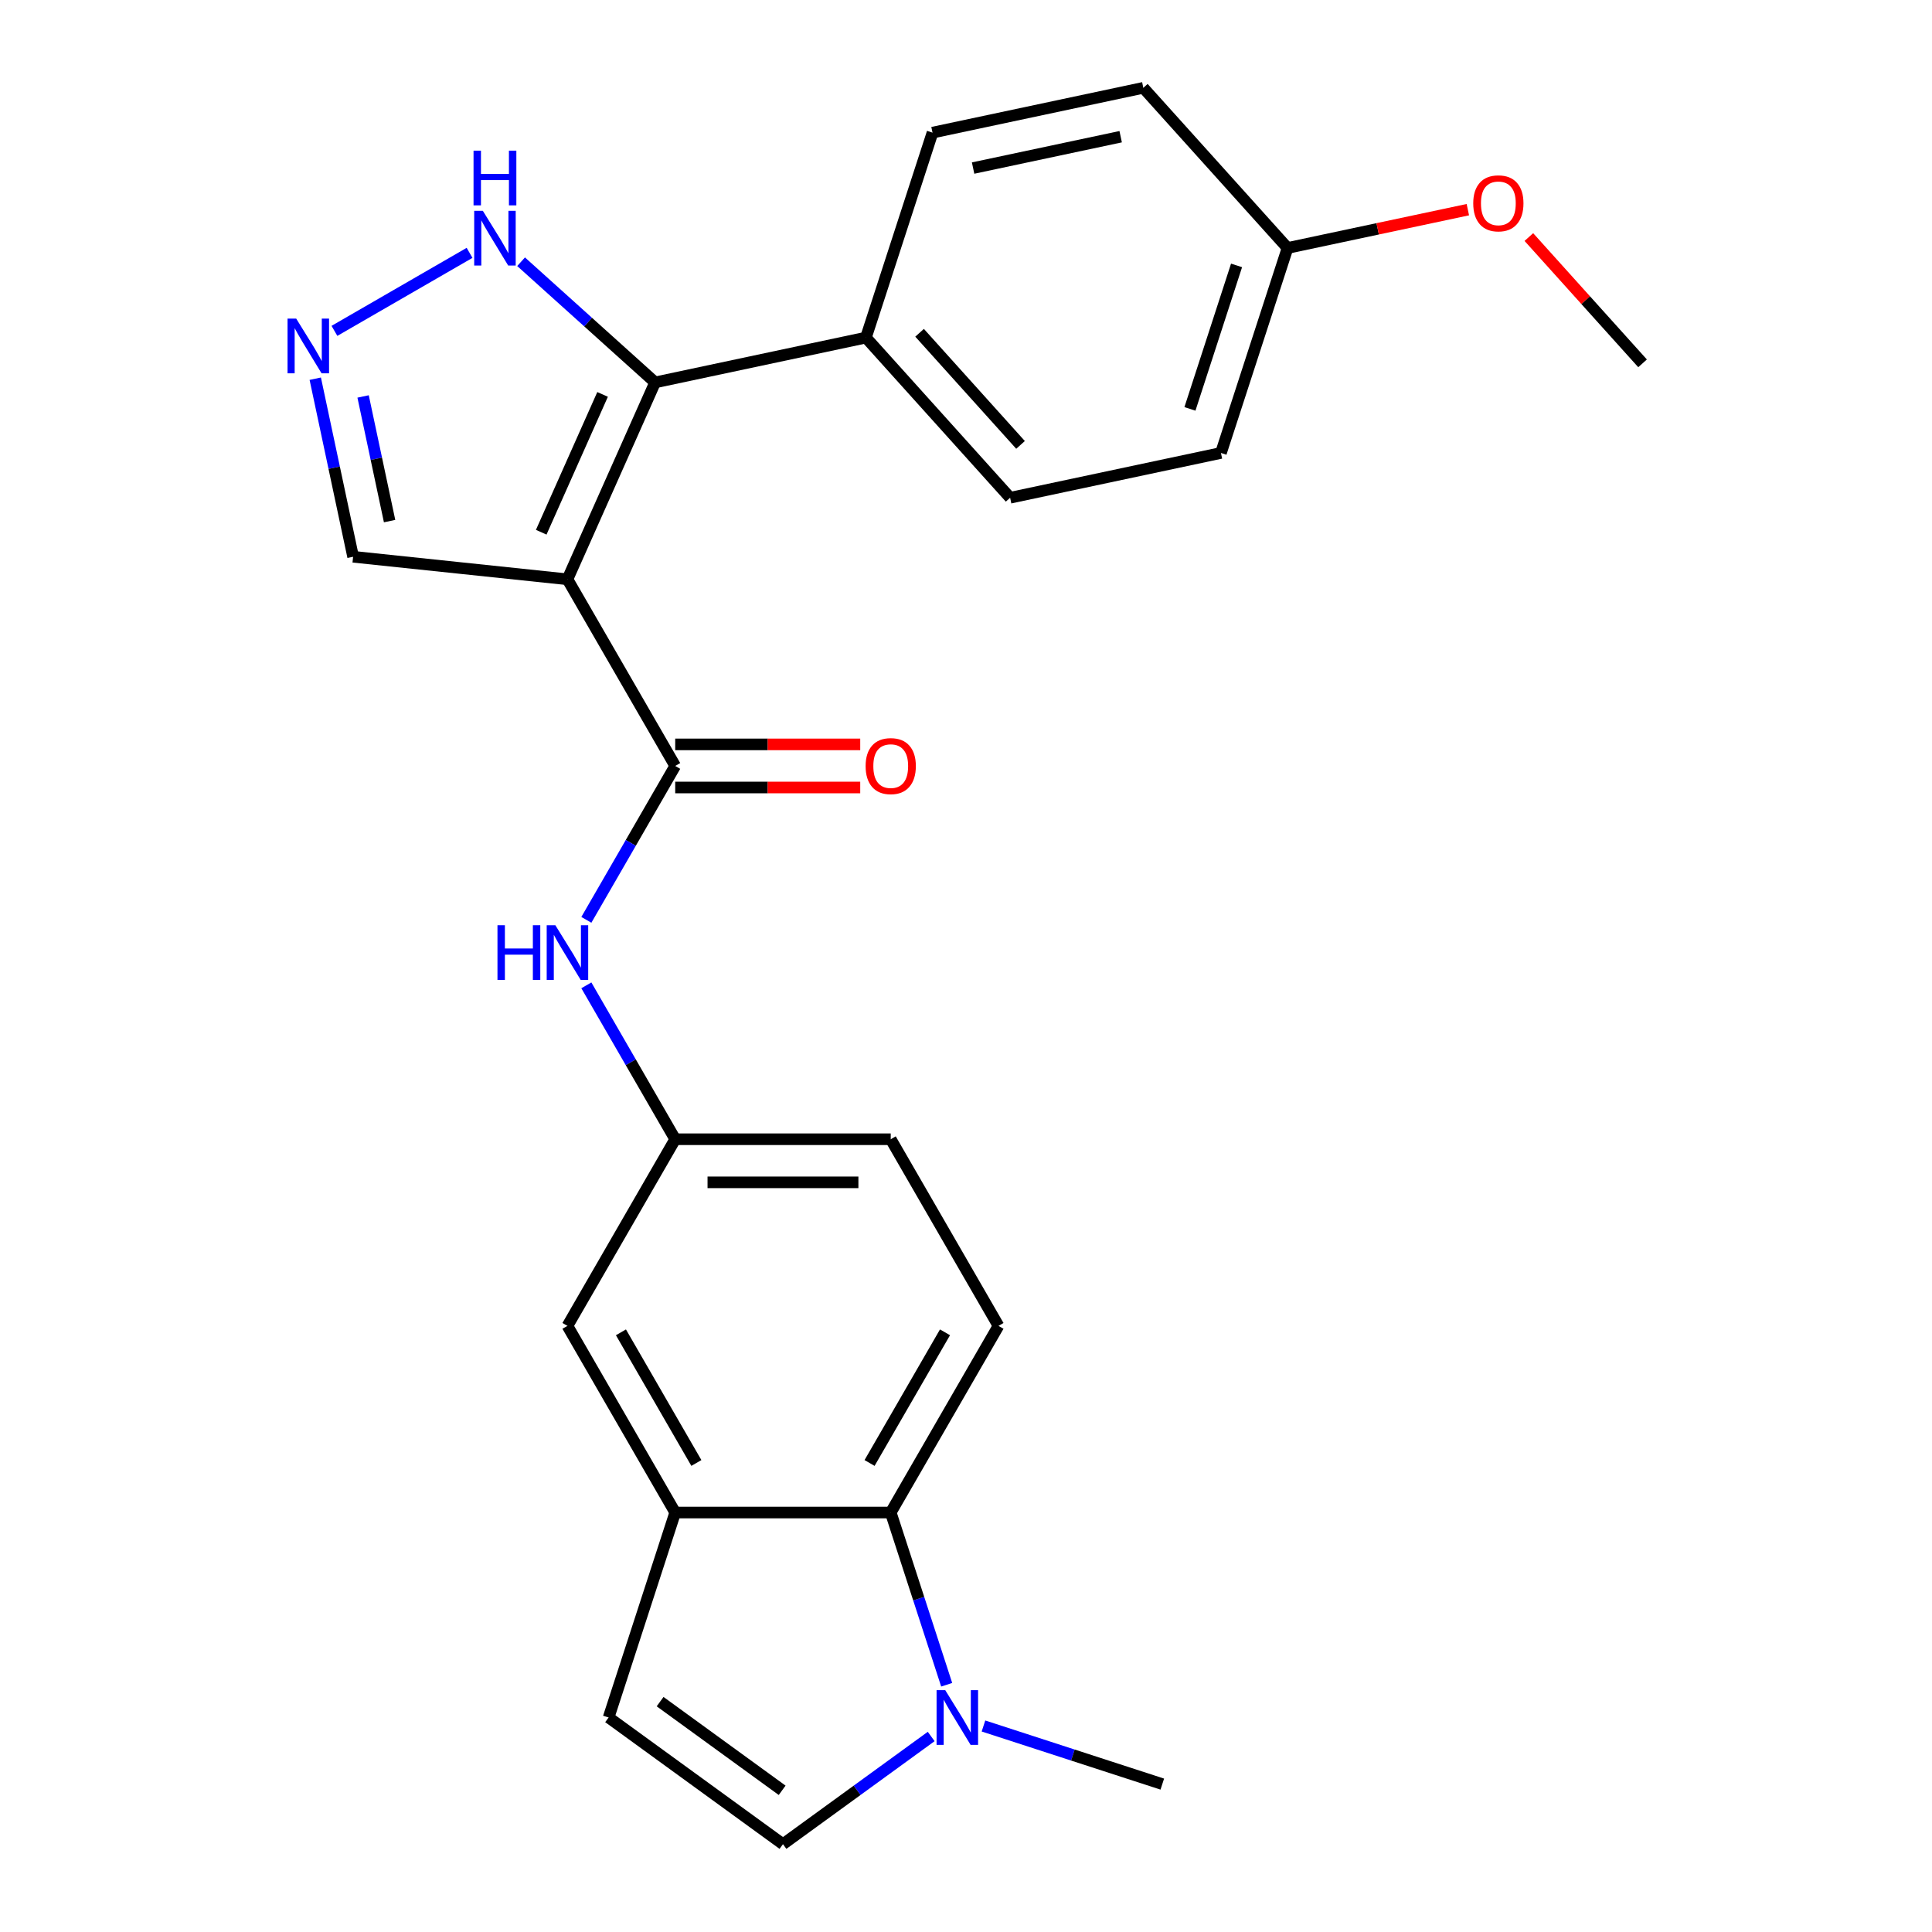 <?xml version='1.0' encoding='iso-8859-1'?>
<svg version='1.1' baseProfile='full'
              xmlns='http://www.w3.org/2000/svg'
                      xmlns:rdkit='http://www.rdkit.org/xml'
                      xmlns:xlink='http://www.w3.org/1999/xlink'
                  xml:space='preserve'
width='1000px' height='1000px' viewBox='0 0 1000 1000'>
<!-- END OF HEADER -->
<rect style='opacity:1.0;fill:#FFFFFF;stroke:none' width='1000' height='1000' x='0' y='0'> </rect>
<path class='bond-0' d='M 293.71,299.843 L 339.083,197.934' style='fill:none;fill-rule:evenodd;stroke:#000000;stroke-width:6px;stroke-linecap:butt;stroke-linejoin:miter;stroke-opacity:1' />
<path class='bond-0' d='M 280.134,275.482 L 311.895,204.146' style='fill:none;fill-rule:evenodd;stroke:#000000;stroke-width:6px;stroke-linecap:butt;stroke-linejoin:miter;stroke-opacity:1' />
<path class='bond-1' d='M 293.71,299.843 L 349.487,396.451' style='fill:none;fill-rule:evenodd;stroke:#000000;stroke-width:6px;stroke-linecap:butt;stroke-linejoin:miter;stroke-opacity:1' />
<path class='bond-10' d='M 293.71,299.843 L 182.768,288.183' style='fill:none;fill-rule:evenodd;stroke:#000000;stroke-width:6px;stroke-linecap:butt;stroke-linejoin:miter;stroke-opacity:1' />
<path class='bond-6' d='M 339.083,197.934 L 304.397,166.703' style='fill:none;fill-rule:evenodd;stroke:#000000;stroke-width:6px;stroke-linecap:butt;stroke-linejoin:miter;stroke-opacity:1' />
<path class='bond-6' d='M 304.397,166.703 L 269.712,135.472' style='fill:none;fill-rule:evenodd;stroke:#0000FF;stroke-width:6px;stroke-linecap:butt;stroke-linejoin:miter;stroke-opacity:1' />
<path class='bond-11' d='M 339.083,197.934 L 448.199,174.741' style='fill:none;fill-rule:evenodd;stroke:#000000;stroke-width:6px;stroke-linecap:butt;stroke-linejoin:miter;stroke-opacity:1' />
<path class='bond-8' d='M 349.487,396.451 L 326.491,436.281' style='fill:none;fill-rule:evenodd;stroke:#000000;stroke-width:6px;stroke-linecap:butt;stroke-linejoin:miter;stroke-opacity:1' />
<path class='bond-8' d='M 326.491,436.281 L 303.496,476.11' style='fill:none;fill-rule:evenodd;stroke:#0000FF;stroke-width:6px;stroke-linecap:butt;stroke-linejoin:miter;stroke-opacity:1' />
<path class='bond-15' d='M 349.487,407.606 L 397.369,407.606' style='fill:none;fill-rule:evenodd;stroke:#000000;stroke-width:6px;stroke-linecap:butt;stroke-linejoin:miter;stroke-opacity:1' />
<path class='bond-15' d='M 397.369,407.606 L 445.251,407.606' style='fill:none;fill-rule:evenodd;stroke:#FF0000;stroke-width:6px;stroke-linecap:butt;stroke-linejoin:miter;stroke-opacity:1' />
<path class='bond-15' d='M 349.487,385.296 L 397.369,385.296' style='fill:none;fill-rule:evenodd;stroke:#000000;stroke-width:6px;stroke-linecap:butt;stroke-linejoin:miter;stroke-opacity:1' />
<path class='bond-15' d='M 397.369,385.296 L 445.251,385.296' style='fill:none;fill-rule:evenodd;stroke:#FF0000;stroke-width:6px;stroke-linecap:butt;stroke-linejoin:miter;stroke-opacity:1' />
<path class='bond-2' d='M 490.005,872.027 L 475.522,827.455' style='fill:none;fill-rule:evenodd;stroke:#0000FF;stroke-width:6px;stroke-linecap:butt;stroke-linejoin:miter;stroke-opacity:1' />
<path class='bond-2' d='M 475.522,827.455 L 461.04,782.883' style='fill:none;fill-rule:evenodd;stroke:#000000;stroke-width:6px;stroke-linecap:butt;stroke-linejoin:miter;stroke-opacity:1' />
<path class='bond-22' d='M 509.041,893.372 L 555.323,908.41' style='fill:none;fill-rule:evenodd;stroke:#0000FF;stroke-width:6px;stroke-linecap:butt;stroke-linejoin:miter;stroke-opacity:1' />
<path class='bond-22' d='M 555.323,908.41 L 601.605,923.448' style='fill:none;fill-rule:evenodd;stroke:#000000;stroke-width:6px;stroke-linecap:butt;stroke-linejoin:miter;stroke-opacity:1' />
<path class='bond-28' d='M 481.983,898.805 L 443.623,926.675' style='fill:none;fill-rule:evenodd;stroke:#0000FF;stroke-width:6px;stroke-linecap:butt;stroke-linejoin:miter;stroke-opacity:1' />
<path class='bond-28' d='M 443.623,926.675 L 405.263,954.545' style='fill:none;fill-rule:evenodd;stroke:#000000;stroke-width:6px;stroke-linecap:butt;stroke-linejoin:miter;stroke-opacity:1' />
<path class='bond-3' d='M 163.178,196.016 L 172.973,242.099' style='fill:none;fill-rule:evenodd;stroke:#0000FF;stroke-width:6px;stroke-linecap:butt;stroke-linejoin:miter;stroke-opacity:1' />
<path class='bond-3' d='M 172.973,242.099 L 182.768,288.183' style='fill:none;fill-rule:evenodd;stroke:#000000;stroke-width:6px;stroke-linecap:butt;stroke-linejoin:miter;stroke-opacity:1' />
<path class='bond-3' d='M 187.939,205.202 L 194.796,237.461' style='fill:none;fill-rule:evenodd;stroke:#0000FF;stroke-width:6px;stroke-linecap:butt;stroke-linejoin:miter;stroke-opacity:1' />
<path class='bond-3' d='M 194.796,237.461 L 201.653,269.719' style='fill:none;fill-rule:evenodd;stroke:#000000;stroke-width:6px;stroke-linecap:butt;stroke-linejoin:miter;stroke-opacity:1' />
<path class='bond-25' d='M 173.104,171.256 L 243.045,130.876' style='fill:none;fill-rule:evenodd;stroke:#0000FF;stroke-width:6px;stroke-linecap:butt;stroke-linejoin:miter;stroke-opacity:1' />
<path class='bond-4' d='M 461.04,782.883 L 516.817,686.275' style='fill:none;fill-rule:evenodd;stroke:#000000;stroke-width:6px;stroke-linecap:butt;stroke-linejoin:miter;stroke-opacity:1' />
<path class='bond-4' d='M 450.085,757.236 L 489.129,689.611' style='fill:none;fill-rule:evenodd;stroke:#000000;stroke-width:6px;stroke-linecap:butt;stroke-linejoin:miter;stroke-opacity:1' />
<path class='bond-27' d='M 461.04,782.883 L 349.487,782.883' style='fill:none;fill-rule:evenodd;stroke:#000000;stroke-width:6px;stroke-linecap:butt;stroke-linejoin:miter;stroke-opacity:1' />
<path class='bond-5' d='M 349.487,782.883 L 293.71,686.275' style='fill:none;fill-rule:evenodd;stroke:#000000;stroke-width:6px;stroke-linecap:butt;stroke-linejoin:miter;stroke-opacity:1' />
<path class='bond-5' d='M 360.442,757.236 L 321.398,689.611' style='fill:none;fill-rule:evenodd;stroke:#000000;stroke-width:6px;stroke-linecap:butt;stroke-linejoin:miter;stroke-opacity:1' />
<path class='bond-9' d='M 349.487,782.883 L 315.015,888.976' style='fill:none;fill-rule:evenodd;stroke:#000000;stroke-width:6px;stroke-linecap:butt;stroke-linejoin:miter;stroke-opacity:1' />
<path class='bond-7' d='M 405.263,954.545 L 315.015,888.976' style='fill:none;fill-rule:evenodd;stroke:#000000;stroke-width:6px;stroke-linecap:butt;stroke-linejoin:miter;stroke-opacity:1' />
<path class='bond-7' d='M 404.84,926.66 L 341.666,880.762' style='fill:none;fill-rule:evenodd;stroke:#000000;stroke-width:6px;stroke-linecap:butt;stroke-linejoin:miter;stroke-opacity:1' />
<path class='bond-13' d='M 303.496,510.008 L 326.491,549.837' style='fill:none;fill-rule:evenodd;stroke:#0000FF;stroke-width:6px;stroke-linecap:butt;stroke-linejoin:miter;stroke-opacity:1' />
<path class='bond-13' d='M 326.491,549.837 L 349.487,589.667' style='fill:none;fill-rule:evenodd;stroke:#000000;stroke-width:6px;stroke-linecap:butt;stroke-linejoin:miter;stroke-opacity:1' />
<path class='bond-16' d='M 448.199,174.741 L 522.842,257.641' style='fill:none;fill-rule:evenodd;stroke:#000000;stroke-width:6px;stroke-linecap:butt;stroke-linejoin:miter;stroke-opacity:1' />
<path class='bond-16' d='M 475.975,172.247 L 528.226,230.278' style='fill:none;fill-rule:evenodd;stroke:#000000;stroke-width:6px;stroke-linecap:butt;stroke-linejoin:miter;stroke-opacity:1' />
<path class='bond-17' d='M 448.199,174.741 L 482.67,68.648' style='fill:none;fill-rule:evenodd;stroke:#000000;stroke-width:6px;stroke-linecap:butt;stroke-linejoin:miter;stroke-opacity:1' />
<path class='bond-12' d='M 516.817,686.275 L 461.04,589.667' style='fill:none;fill-rule:evenodd;stroke:#000000;stroke-width:6px;stroke-linecap:butt;stroke-linejoin:miter;stroke-opacity:1' />
<path class='bond-14' d='M 349.487,589.667 L 293.71,686.275' style='fill:none;fill-rule:evenodd;stroke:#000000;stroke-width:6px;stroke-linecap:butt;stroke-linejoin:miter;stroke-opacity:1' />
<path class='bond-18' d='M 349.487,589.667 L 461.04,589.667' style='fill:none;fill-rule:evenodd;stroke:#000000;stroke-width:6px;stroke-linecap:butt;stroke-linejoin:miter;stroke-opacity:1' />
<path class='bond-18' d='M 366.22,611.978 L 444.307,611.978' style='fill:none;fill-rule:evenodd;stroke:#000000;stroke-width:6px;stroke-linecap:butt;stroke-linejoin:miter;stroke-opacity:1' />
<path class='bond-21' d='M 522.842,257.641 L 631.958,234.448' style='fill:none;fill-rule:evenodd;stroke:#000000;stroke-width:6px;stroke-linecap:butt;stroke-linejoin:miter;stroke-opacity:1' />
<path class='bond-20' d='M 482.67,68.648 L 591.786,45.455' style='fill:none;fill-rule:evenodd;stroke:#000000;stroke-width:6px;stroke-linecap:butt;stroke-linejoin:miter;stroke-opacity:1' />
<path class='bond-20' d='M 503.676,86.992 L 580.057,70.757' style='fill:none;fill-rule:evenodd;stroke:#000000;stroke-width:6px;stroke-linecap:butt;stroke-linejoin:miter;stroke-opacity:1' />
<path class='bond-19' d='M 666.43,128.355 L 591.786,45.455' style='fill:none;fill-rule:evenodd;stroke:#000000;stroke-width:6px;stroke-linecap:butt;stroke-linejoin:miter;stroke-opacity:1' />
<path class='bond-23' d='M 666.43,128.355 L 713.093,118.436' style='fill:none;fill-rule:evenodd;stroke:#000000;stroke-width:6px;stroke-linecap:butt;stroke-linejoin:miter;stroke-opacity:1' />
<path class='bond-23' d='M 713.093,118.436 L 759.756,108.518' style='fill:none;fill-rule:evenodd;stroke:#FF0000;stroke-width:6px;stroke-linecap:butt;stroke-linejoin:miter;stroke-opacity:1' />
<path class='bond-26' d='M 666.43,128.355 L 631.958,234.448' style='fill:none;fill-rule:evenodd;stroke:#000000;stroke-width:6px;stroke-linecap:butt;stroke-linejoin:miter;stroke-opacity:1' />
<path class='bond-26' d='M 640.04,137.374 L 615.91,211.64' style='fill:none;fill-rule:evenodd;stroke:#000000;stroke-width:6px;stroke-linecap:butt;stroke-linejoin:miter;stroke-opacity:1' />
<path class='bond-24' d='M 791.334,122.697 L 820.761,155.379' style='fill:none;fill-rule:evenodd;stroke:#FF0000;stroke-width:6px;stroke-linecap:butt;stroke-linejoin:miter;stroke-opacity:1' />
<path class='bond-24' d='M 820.761,155.379 L 850.189,188.062' style='fill:none;fill-rule:evenodd;stroke:#000000;stroke-width:6px;stroke-linecap:butt;stroke-linejoin:miter;stroke-opacity:1' />
<path  class='atom-3' d='M 489.252 874.816
L 498.532 889.816
Q 499.452 891.296, 500.932 893.976
Q 502.412 896.656, 502.492 896.816
L 502.492 874.816
L 506.252 874.816
L 506.252 903.136
L 502.372 903.136
L 492.412 886.736
Q 491.252 884.816, 490.012 882.616
Q 488.812 880.416, 488.452 879.736
L 488.452 903.136
L 484.772 903.136
L 484.772 874.816
L 489.252 874.816
' fill='#0000FF'/>
<path  class='atom-4' d='M 153.315 164.907
L 162.595 179.907
Q 163.515 181.387, 164.995 184.067
Q 166.475 186.747, 166.555 186.907
L 166.555 164.907
L 170.315 164.907
L 170.315 193.227
L 166.435 193.227
L 156.475 176.827
Q 155.315 174.907, 154.075 172.707
Q 152.875 170.507, 152.515 169.827
L 152.515 193.227
L 148.835 193.227
L 148.835 164.907
L 153.315 164.907
' fill='#0000FF'/>
<path  class='atom-7' d='M 249.923 109.131
L 259.203 124.131
Q 260.123 125.611, 261.603 128.291
Q 263.083 130.971, 263.163 131.131
L 263.163 109.131
L 266.923 109.131
L 266.923 137.451
L 263.043 137.451
L 253.083 121.051
Q 251.923 119.131, 250.683 116.931
Q 249.483 114.731, 249.123 114.051
L 249.123 137.451
L 245.443 137.451
L 245.443 109.131
L 249.923 109.131
' fill='#0000FF'/>
<path  class='atom-7' d='M 245.103 77.979
L 248.943 77.979
L 248.943 90.019
L 263.423 90.019
L 263.423 77.979
L 267.263 77.979
L 267.263 106.299
L 263.423 106.299
L 263.423 93.219
L 248.943 93.219
L 248.943 106.299
L 245.103 106.299
L 245.103 77.979
' fill='#0000FF'/>
<path  class='atom-9' d='M 257.49 478.899
L 261.33 478.899
L 261.33 490.939
L 275.81 490.939
L 275.81 478.899
L 279.65 478.899
L 279.65 507.219
L 275.81 507.219
L 275.81 494.139
L 261.33 494.139
L 261.33 507.219
L 257.49 507.219
L 257.49 478.899
' fill='#0000FF'/>
<path  class='atom-9' d='M 287.45 478.899
L 296.73 493.899
Q 297.65 495.379, 299.13 498.059
Q 300.61 500.739, 300.69 500.899
L 300.69 478.899
L 304.45 478.899
L 304.45 507.219
L 300.57 507.219
L 290.61 490.819
Q 289.45 488.899, 288.21 486.699
Q 287.01 484.499, 286.65 483.819
L 286.65 507.219
L 282.97 507.219
L 282.97 478.899
L 287.45 478.899
' fill='#0000FF'/>
<path  class='atom-16' d='M 448.04 396.531
Q 448.04 389.731, 451.4 385.931
Q 454.76 382.131, 461.04 382.131
Q 467.32 382.131, 470.68 385.931
Q 474.04 389.731, 474.04 396.531
Q 474.04 403.411, 470.64 407.331
Q 467.24 411.211, 461.04 411.211
Q 454.8 411.211, 451.4 407.331
Q 448.04 403.451, 448.04 396.531
M 461.04 408.011
Q 465.36 408.011, 467.68 405.131
Q 470.04 402.211, 470.04 396.531
Q 470.04 390.971, 467.68 388.171
Q 465.36 385.331, 461.04 385.331
Q 456.72 385.331, 454.36 388.131
Q 452.04 390.931, 452.04 396.531
Q 452.04 402.251, 454.36 405.131
Q 456.72 408.011, 461.04 408.011
' fill='#FF0000'/>
<path  class='atom-24' d='M 762.545 105.242
Q 762.545 98.442, 765.905 94.641
Q 769.265 90.841, 775.545 90.841
Q 781.825 90.841, 785.185 94.641
Q 788.545 98.442, 788.545 105.242
Q 788.545 112.122, 785.145 116.042
Q 781.745 119.922, 775.545 119.922
Q 769.305 119.922, 765.905 116.042
Q 762.545 112.162, 762.545 105.242
M 775.545 116.722
Q 779.865 116.722, 782.185 113.842
Q 784.545 110.922, 784.545 105.242
Q 784.545 99.681, 782.185 96.882
Q 779.865 94.041, 775.545 94.041
Q 771.225 94.041, 768.865 96.841
Q 766.545 99.641, 766.545 105.242
Q 766.545 110.962, 768.865 113.842
Q 771.225 116.722, 775.545 116.722
' fill='#FF0000'/>
</svg>
